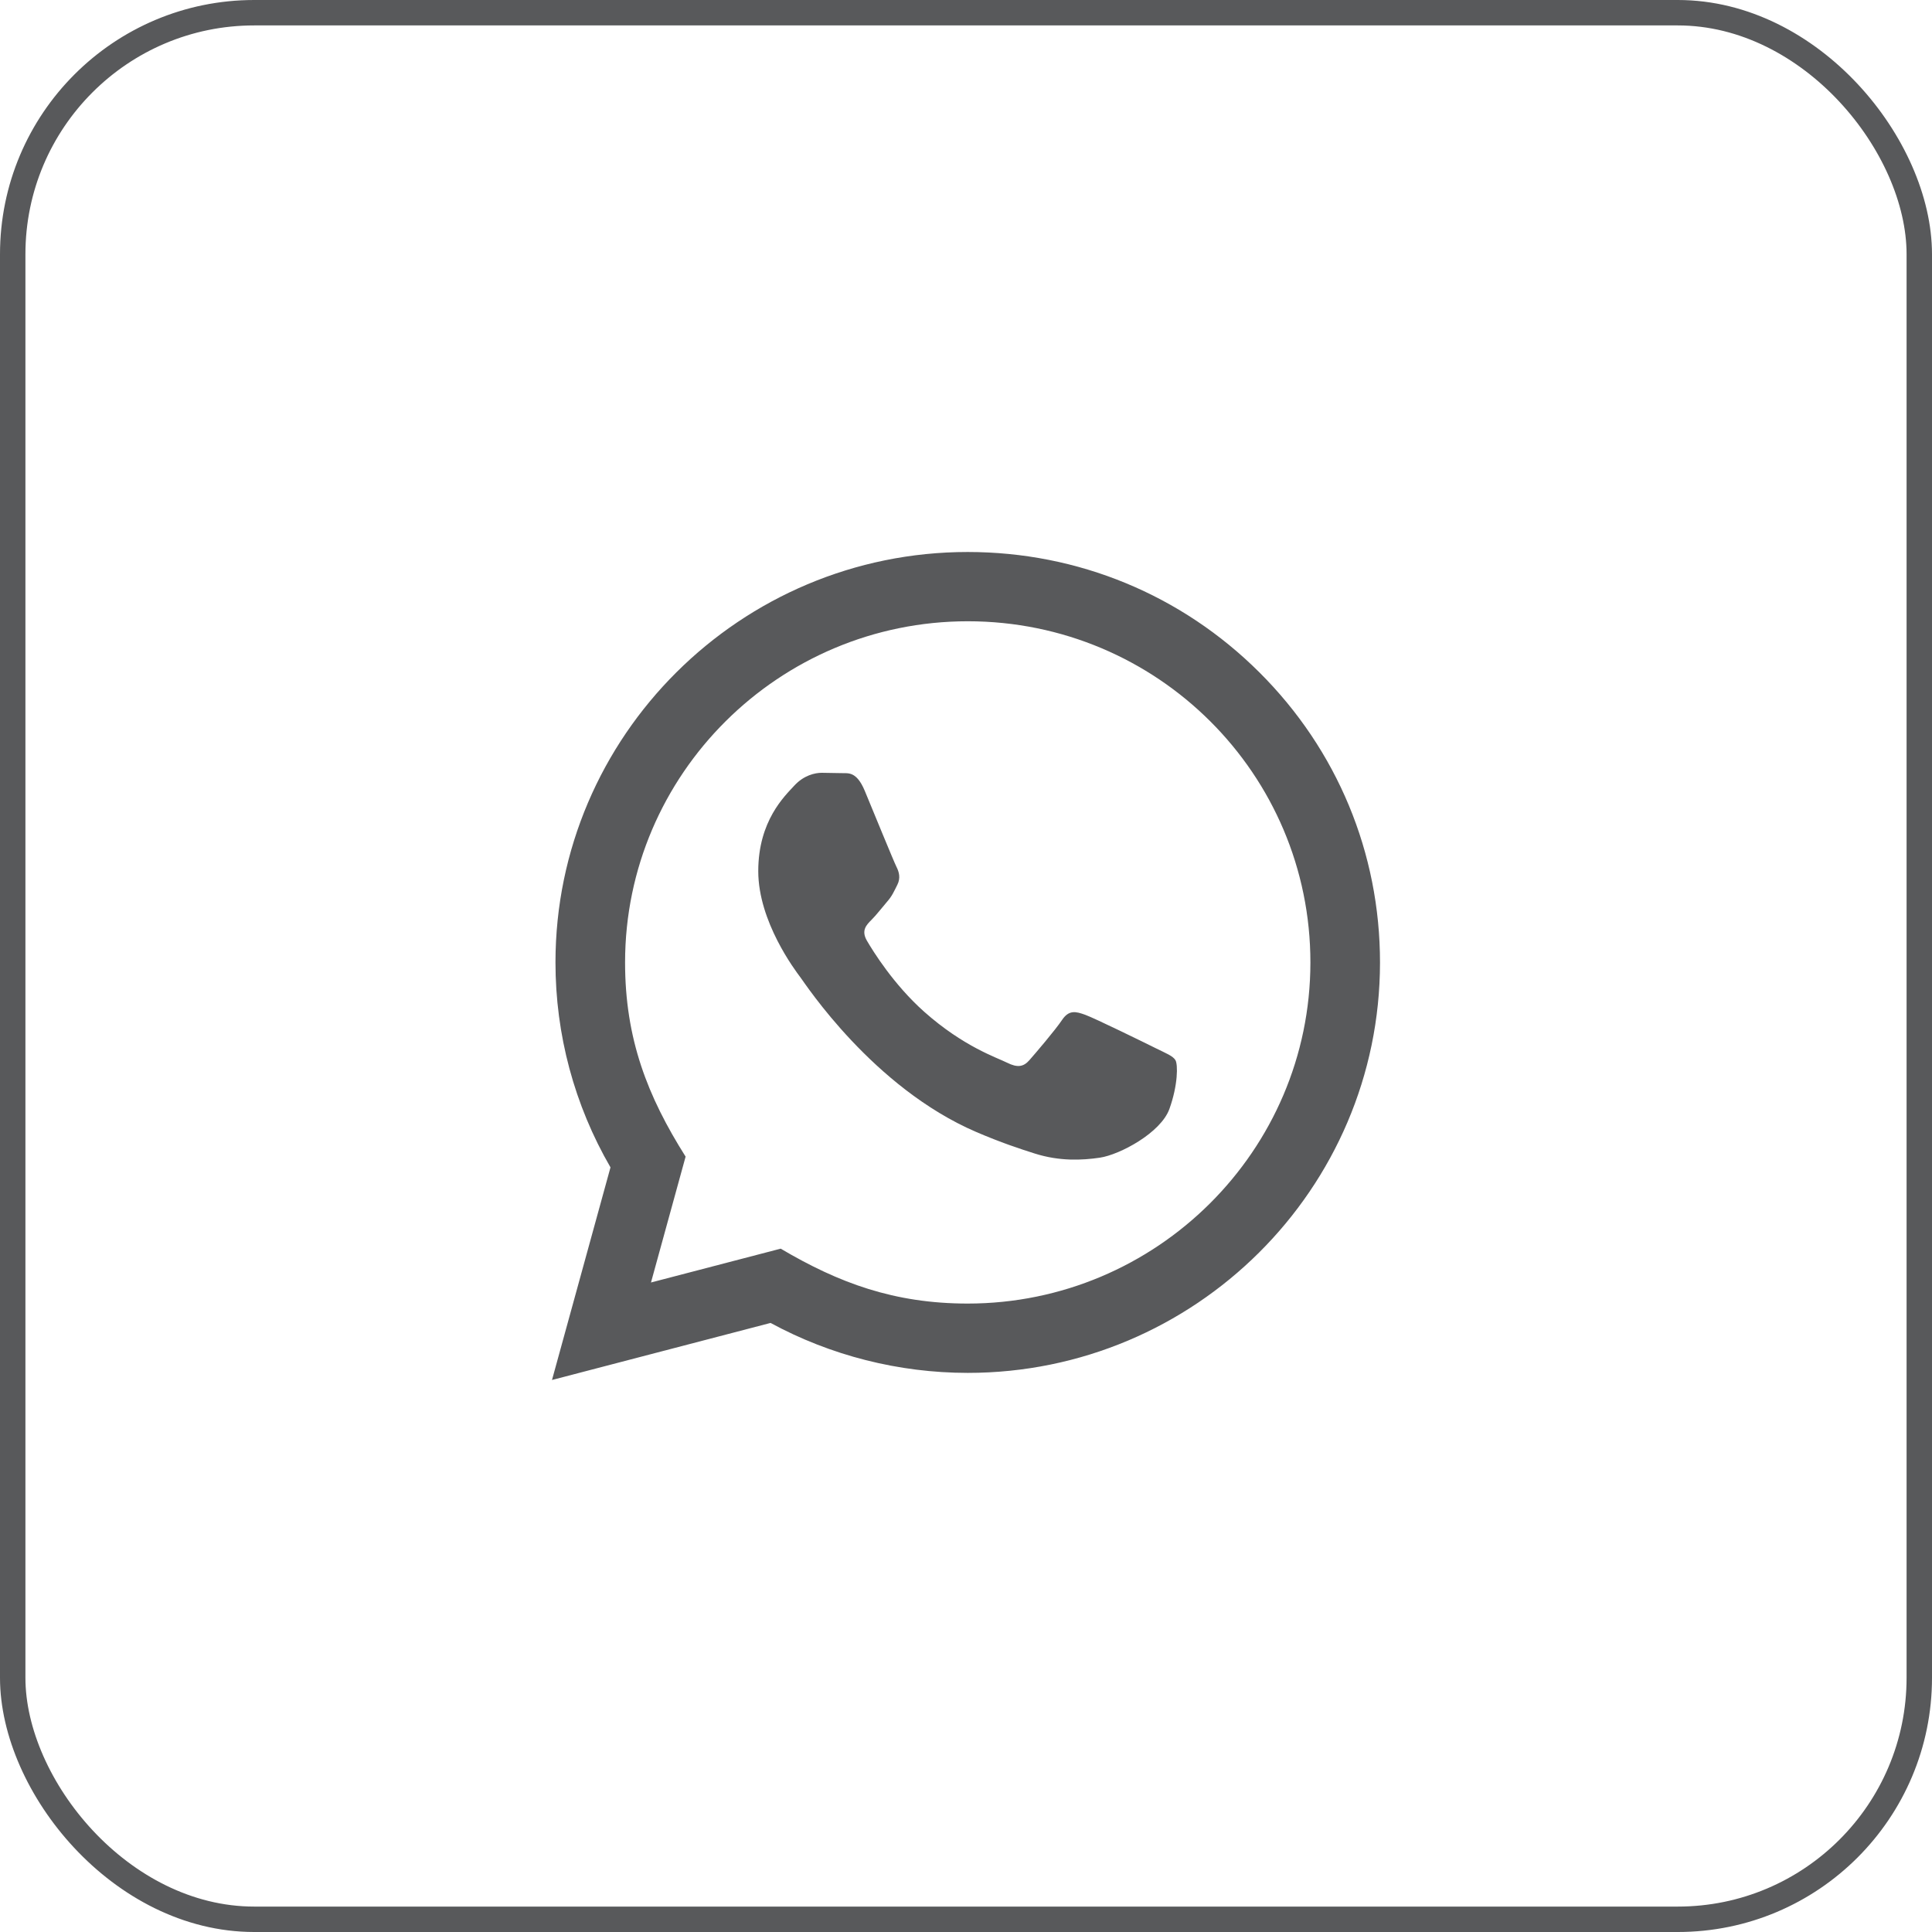 <?xml version="1.0" encoding="UTF-8"?> <svg xmlns="http://www.w3.org/2000/svg" width="76" height="76" viewBox="0 0 76 76" fill="none"><rect x="0.5" y="0.5" width="75" height="75" rx="9.5" stroke="#58595B"></rect><path d="M21.714 54.285L24.015 45.921C22.595 43.473 21.849 40.698 21.851 37.852C21.855 28.954 29.13 21.714 38.068 21.714C42.406 21.715 46.478 23.397 49.54 26.448C52.602 29.498 54.287 33.554 54.286 37.867C54.282 46.765 47.007 54.006 38.068 54.006C35.355 54.004 32.681 53.327 30.312 52.041L21.714 54.285ZM30.71 49.119C32.996 50.469 35.177 51.278 38.063 51.279C45.492 51.279 51.544 45.262 51.548 37.864C51.55 30.451 45.527 24.442 38.074 24.439C30.639 24.439 24.592 30.457 24.589 37.853C24.587 40.873 25.477 43.134 26.97 45.499L25.608 50.45L30.71 49.119ZM46.238 41.703C46.137 41.535 45.867 41.434 45.46 41.232C45.055 41.03 43.063 40.054 42.691 39.92C42.32 39.786 42.05 39.718 41.779 40.122C41.509 40.525 40.731 41.434 40.495 41.703C40.26 41.972 40.022 42.006 39.617 41.804C39.212 41.601 37.906 41.177 36.358 39.802C35.154 38.732 34.34 37.412 34.104 37.008C33.868 36.604 34.08 36.386 34.282 36.185C34.464 36.005 34.687 35.714 34.89 35.478C35.096 35.245 35.162 35.076 35.299 34.806C35.434 34.538 35.367 34.301 35.265 34.099C35.162 33.898 34.352 31.913 34.016 31.105C33.686 30.32 33.352 30.425 33.103 30.413L32.326 30.4C32.056 30.4 31.617 30.5 31.246 30.904C30.875 31.309 29.828 32.283 29.828 34.269C29.828 36.254 31.28 38.172 31.482 38.441C31.685 38.709 34.339 42.783 38.404 44.53C39.37 44.945 40.126 45.194 40.714 45.38C41.685 45.686 42.568 45.643 43.266 45.54C44.045 45.425 45.664 44.564 46.002 43.622C46.34 42.679 46.34 41.871 46.238 41.703Z" fill="#58595B"></path></svg> 